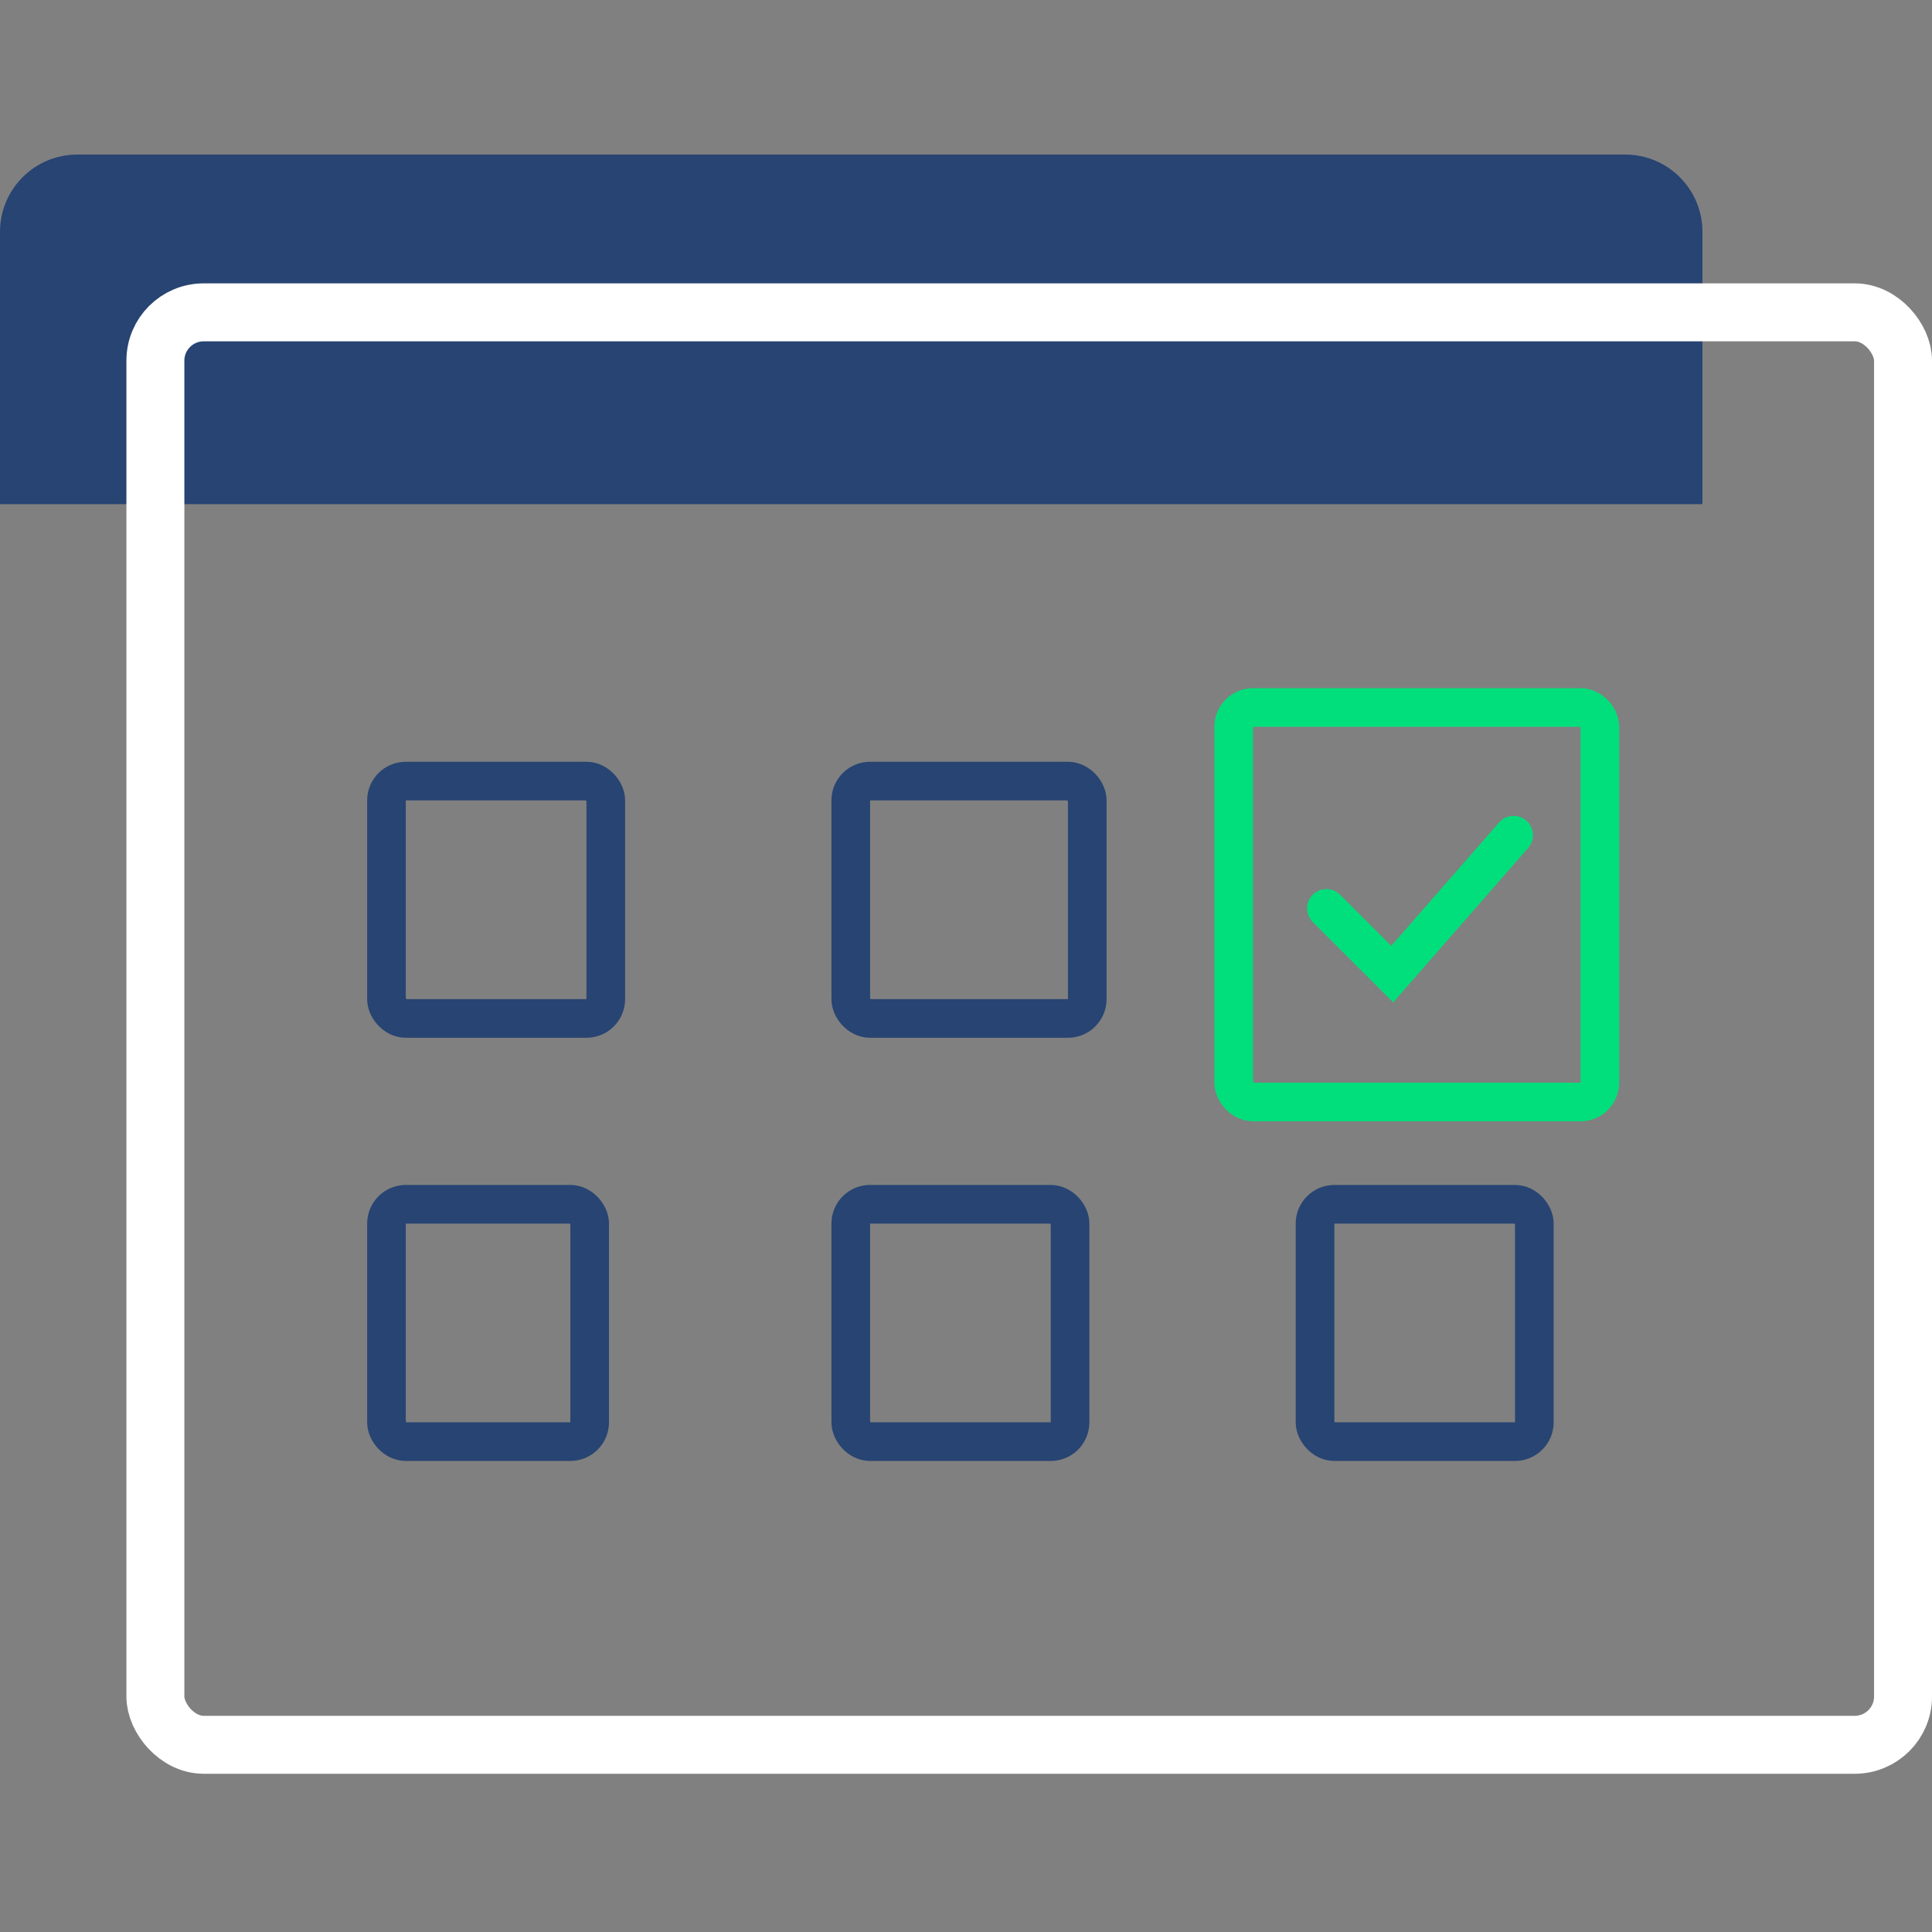 <?xml version="1.0" encoding="UTF-8"?> <svg xmlns="http://www.w3.org/2000/svg" width="100" height="100" viewBox="0 0 100 100" fill="none"><rect x="0" y="0" width="100" height="100" fill="#808080" stroke="none"/><path d="M0 12C0 9.791 1.791 8 4 8H84.118C86.327 8 88.118 9.791 88.118 12V26.095H0V12Z" fill="#274472"></path><rect x="8.043" y="16.167" width="90.458" height="74.143" rx="2.5" stroke="#fff" stroke-width="3"></rect><rect x="20.004" y="40.429" width="11.351" height="12.286" rx="1" stroke="#274472" stroke-width="2"></rect><rect x="20.004" y="62.333" width="10.517" height="12.286" rx="1" stroke="#274472" stroke-width="2"></rect><rect x="44.035" y="40.429" width="12.241" height="12.286" rx="1" stroke="#274472" stroke-width="2"></rect><rect x="63.857" y="36.619" width="18.952" height="20.419" rx="1" stroke="#00DF7B" stroke-width="2"></rect><rect x="44.035" y="62.333" width="11.351" height="12.286" rx="1" stroke="#274472" stroke-width="2"></rect><rect x="68.066" y="62.333" width="11.351" height="12.286" rx="1" stroke="#274472" stroke-width="2"></rect><path d="M68.656 47.018L72.062 50.42L78.345 43.23" stroke="#00DF7B" stroke-width="2" stroke-linecap="round"></path></svg>